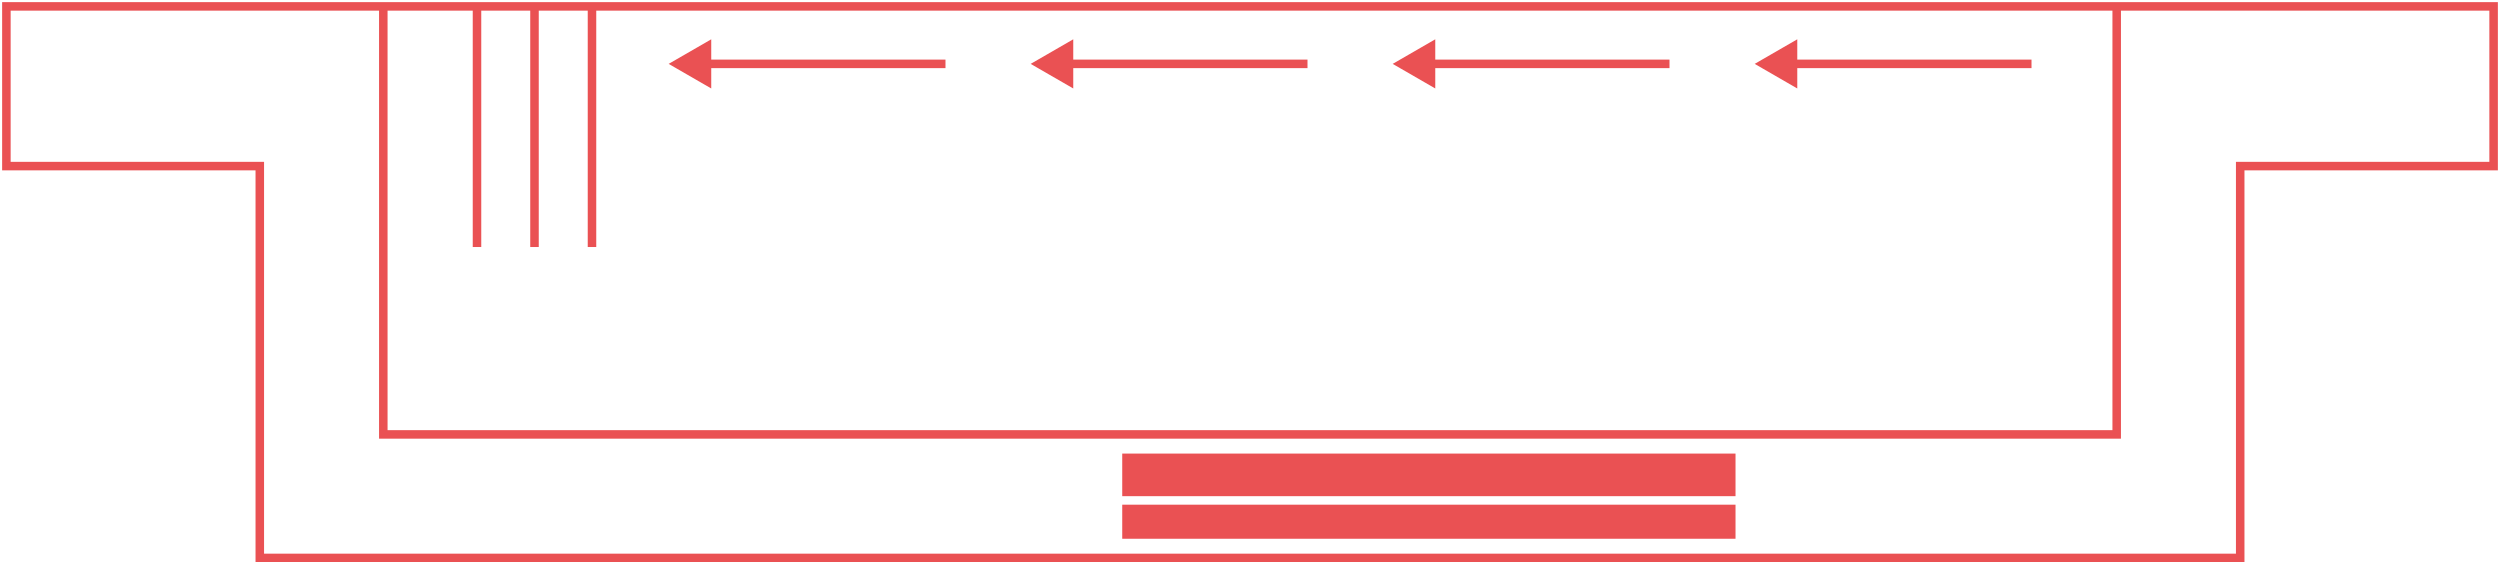 <?xml version="1.0" encoding="UTF-8"?> <svg xmlns="http://www.w3.org/2000/svg" width="587" height="132" viewBox="0 0 587 132" fill="none"><path d="M90 1.5H1.5V39H61V131H526V39H585.5V1.5H90ZM90 1.5V102H293.5H497V1.5" stroke="#EA5153" stroke-width="2"></path><path d="M112 2V58M125.5 2V58M139 2V58" stroke="#EA5153" stroke-width="2"></path><path d="M264 116V107H407V116H264Z" fill="#EA5153" stroke="#EA5153"></path><path d="M264 126V119H407V126H264Z" fill="#EA5153" stroke="#EA5153"></path><path d="M412 15L422 20.773V9.226L412 15ZM477 14L421 14V16L477 16V14Z" fill="#EA5153"></path><path d="M327 15L337 20.773V9.226L327 15ZM392 14L336 14V16L392 16V14Z" fill="#EA5153"></path><path d="M242 15L252 20.773V9.226L242 15ZM307 14L251 14V16L307 16V14Z" fill="#EA5153"></path><path d="M157 15L167 20.773V9.226L157 15ZM222 14L166 14V16L222 16V14Z" fill="#EA5153"></path></svg> 